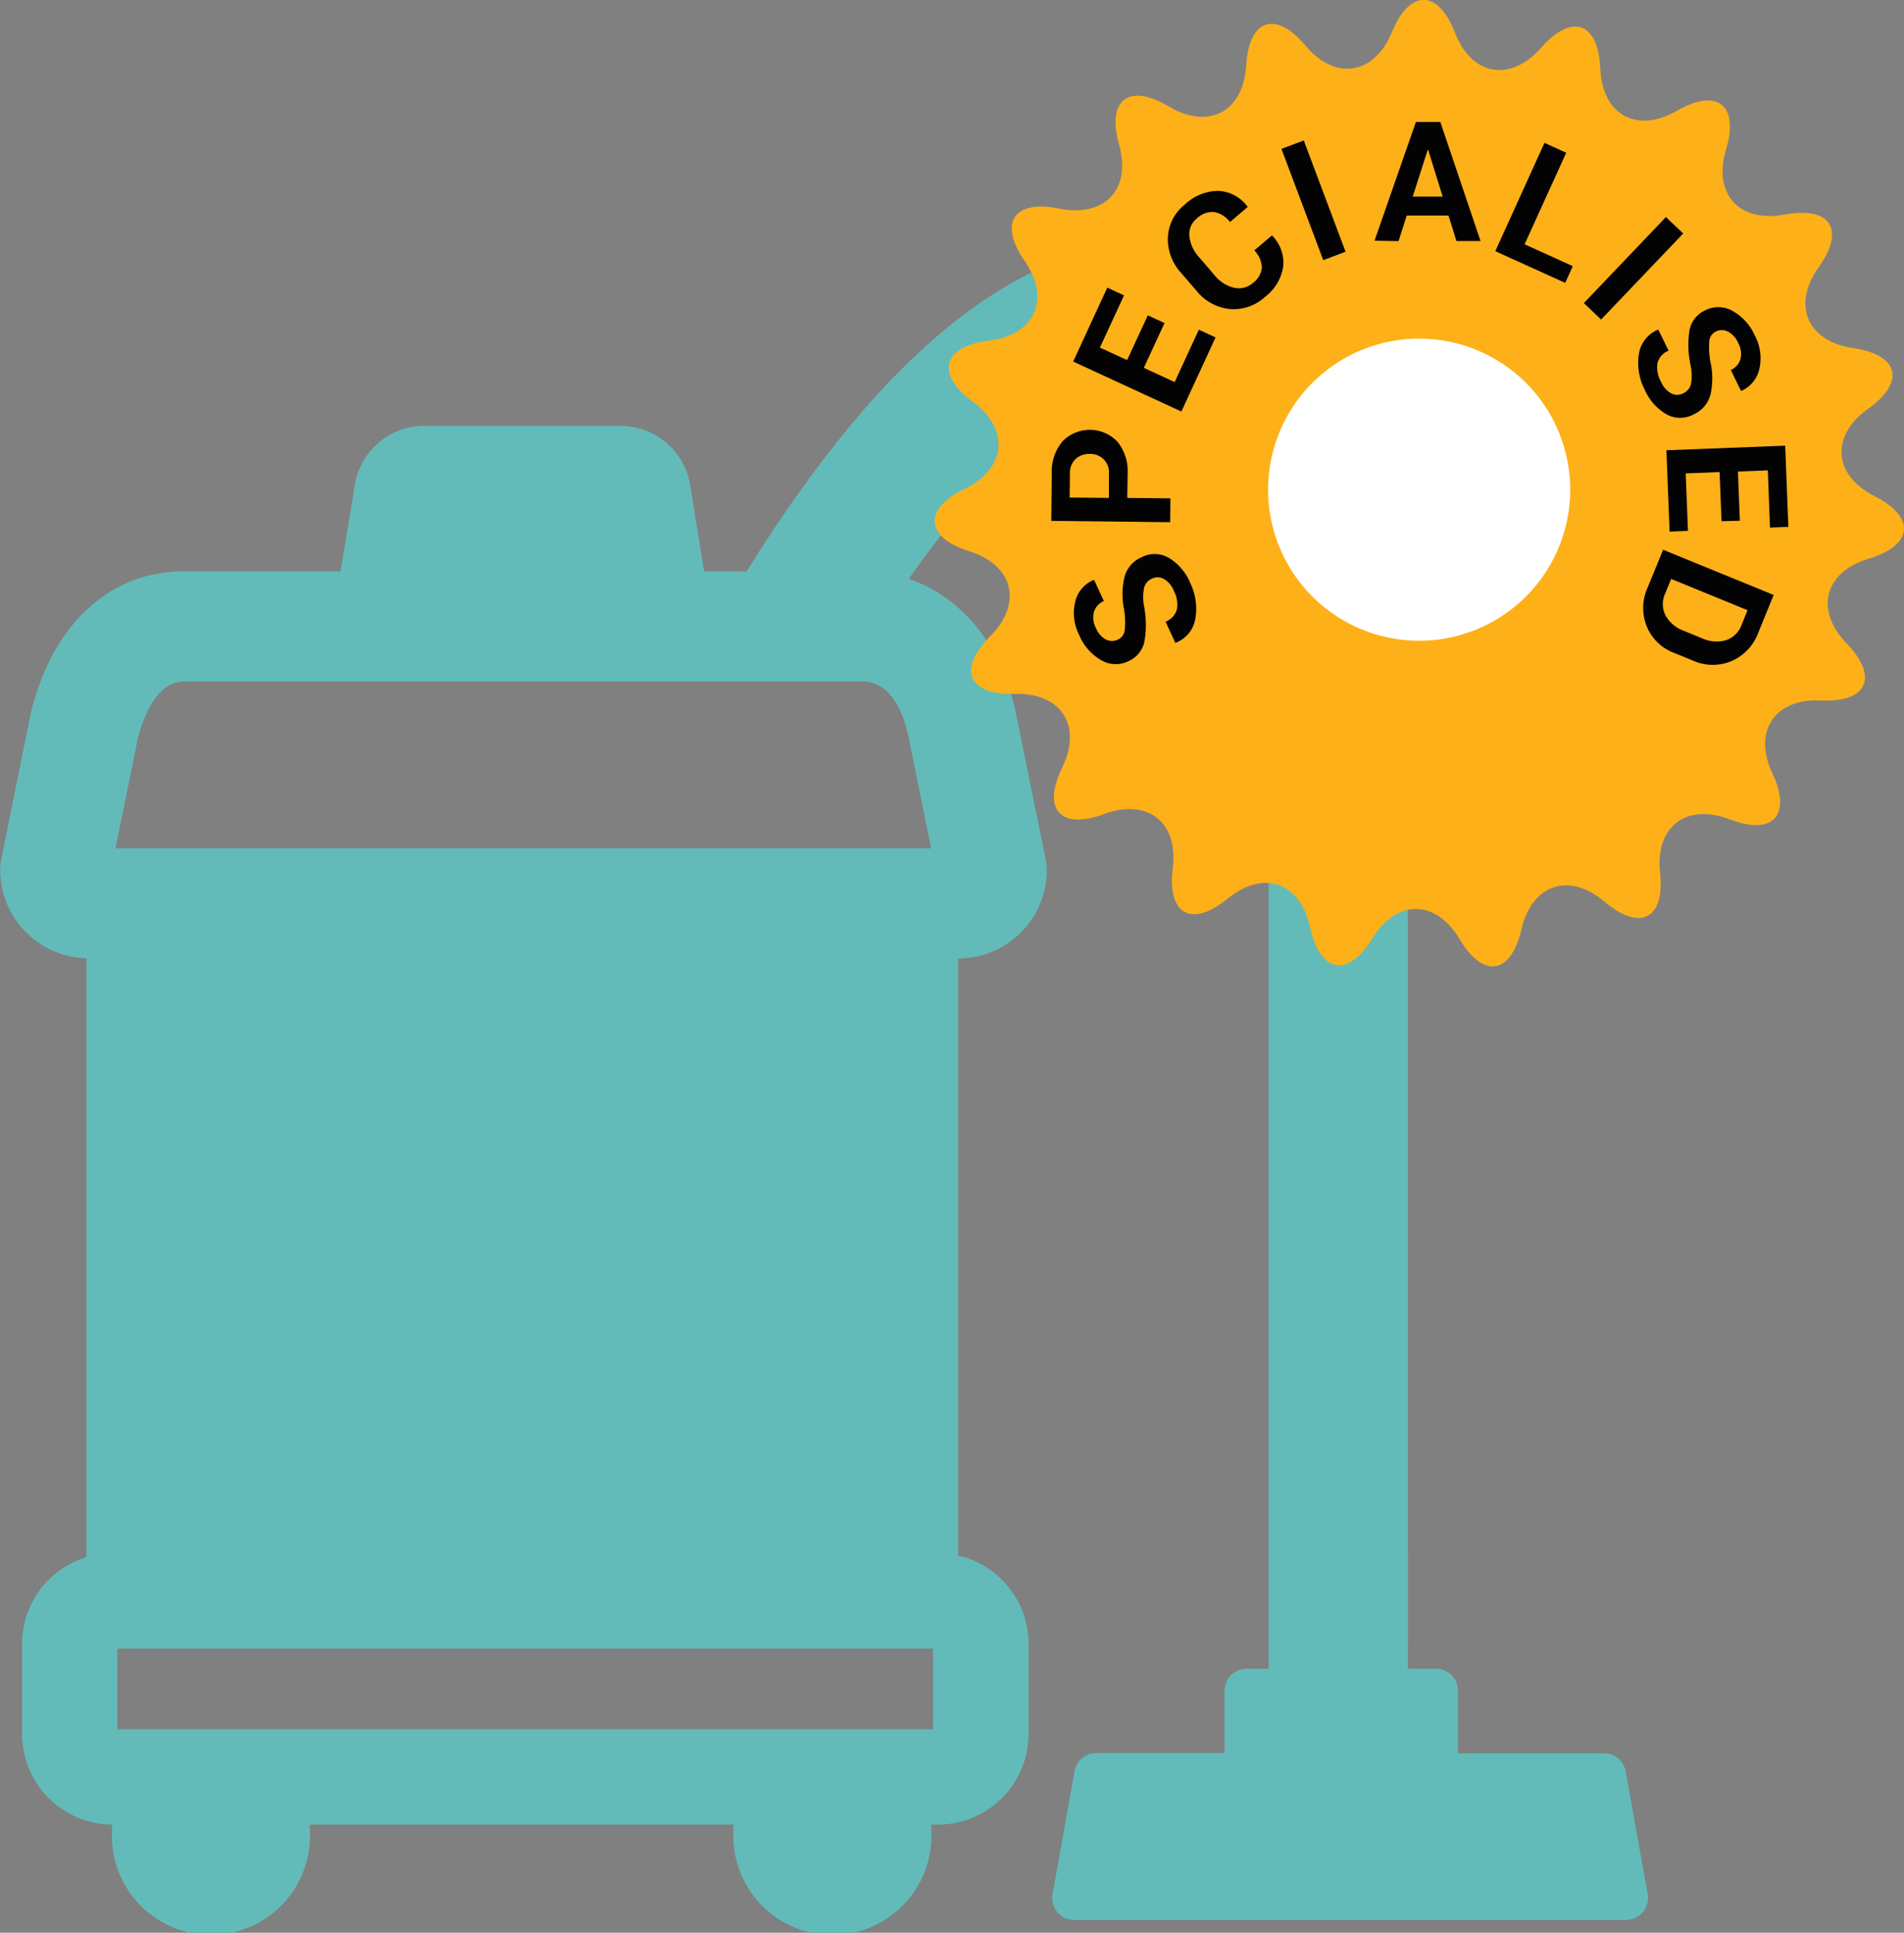 <svg id="Layer_1" data-name="Layer 1" xmlns="http://www.w3.org/2000/svg" viewBox="0 0 414.57 420.82"><rect x="0" y="0" width="414.57" height="420.82" fill="#808080" stroke="none"/><defs><style>.cls-1{fill:#62bbb9;}.cls-2{fill:#feb018;}.cls-3{isolation:isolate;}.cls-4{fill:#030303;}.cls-5{fill:#fff;}</style></defs><title>specialised-cleaning-services</title><path class="cls-1" d="M407.47,458l-4.79-26.75a4.8,4.8,0,0,0-4.71-3.94H366.16V413.72a4.78,4.78,0,0,0-4.79-4.79h-6.11V154.7c0-23.35-14.29-44.59-35.56-52.83-11.48-4.43-29.82-7-52,6.1-18.9,11.16-37.39,31.49-56.44,62.06h-9.24L199,151.26a15.37,15.37,0,0,0-15.23-12.95H141.17a15.37,15.37,0,0,0-15.23,12.95L122.87,170H88.72c-16.15,0-28.59,11.51-33.29,30.8q0,.21-.09.45L49,232.6a12.06,12.06,0,0,0-.24,2.4,19.26,19.26,0,0,0,18.76,19.24V384.63a19.73,19.73,0,0,0-14,18.84v19.69a19.73,19.73,0,0,0,19.66,19.7,18.67,18.67,0,0,0-.1,2,21.56,21.56,0,1,0,43.11,0,18.67,18.67,0,0,0-.1-2h92.4a18.67,18.67,0,0,0-.1,2,21.56,21.56,0,1,0,43.11,0,18.67,18.67,0,0,0-.1-2h1.55a19.74,19.74,0,0,0,19.71-19.7V403.47a19.73,19.73,0,0,0-15.32-19.19v-130h0A19.29,19.29,0,0,0,276.63,235a12.08,12.08,0,0,0-.26-2.4L270,201.29c-3-15-11.8-25.73-23.42-29.65,23.48-33.4,45.21-48,62.17-41.47,9.68,3.75,16.17,13.6,16.17,24.53V408.93h-4.79a4.78,4.78,0,0,0-4.79,4.79v13.57H287.4a4.79,4.79,0,0,0-4.72,3.94L277.89,458a4.79,4.79,0,0,0,4.72,5.63H402.76a4.79,4.79,0,0,0,4.71-5.63ZM251.88,422.1H74.26V404.54H251.88Zm-.42-191.8H73.86l4.88-24c1-3.86,3.8-12.31,10-12.31H236.6c6.75,0,9.2,8.43,9.93,12.07Z" transform="translate(-48.71 -45.59)"/><path class="cls-2" d="M365.5,52.67c3.62,9.47,12.12,10.88,18.78,3.3s12.46-5.57,12.87,4.53,7.92,14.25,16.7,9.2,13.6-1.23,10.68,8.46,2.88,16,12.81,14.14,13.25,3.26,7.36,11.48-2.49,16.14,7.51,17.6,11.48,7.37,3.24,13.24-7.59,14.44,1.42,19,8.46,10.7-1.24,13.6-11.86,11.2-4.84,18.46,4.53,12.92-5.59,12.43-14.86,6.73-10.57,15.88.11,13.6-9.31,10-16.24,1.54-15.15,11.6-4.31,12.92-12.06,6.35-15.86-3.82-18.13,6-8.3,10.83-13.46,2.13-13.78-8.76-19-.15S336.11,257.5,334,247.6s-10.16-12.76-18-6.34-13.19,3.44-11.94-6.6-5.44-15.35-14.95-11.83-13.57-1-9.13-10.1-.18-16.36-10.33-16.06-12.49-5.38-5.35-12.53,5.11-15.5-4.54-18.52-10.1-9.17-1-13.6,9.88-13,1.72-19S254,121,264,119.78s13.6-9.06,7.8-17.4S269.52,89,279.37,91s15.77-4.19,13-13.93,2.14-13.48,10.83-8.3,16.23,1.15,16.85-8.94,6.4-12.06,12.92-4.3,15,6.34,18.84-3S361.83,43.25,365.5,52.67Z" transform="translate(-48.71 -45.59)"/><g class="cls-3"><path class="cls-4" d="M299.56,171.56a3,3,0,0,0-1.74,2,10.92,10.92,0,0,0,0,4.09,21.06,21.06,0,0,1,.06,7.69,6,6,0,0,1-3.57,4.25,6.22,6.22,0,0,1-5.87-.28,11.31,11.31,0,0,1-4.75-5.45,10.49,10.49,0,0,1-.86-7.28,6.79,6.79,0,0,1,4-4.71l.11,0,2.12,4.58a3.81,3.81,0,0,0-2.14,2.32,4.75,4.75,0,0,0,.4,3.53,5,5,0,0,0,2.19,2.54,2.93,2.93,0,0,0,2.63,0,2.55,2.55,0,0,0,1.46-2,17.08,17.08,0,0,0-.14-4.57,16.31,16.31,0,0,1,.14-7.23,6.54,6.54,0,0,1,3.75-4.16,6.14,6.14,0,0,1,5.87.18,11.48,11.48,0,0,1,4.66,5.49,12.71,12.71,0,0,1,1.12,7.63,6.81,6.81,0,0,1-4.28,5.35h-.11l-2.12-4.59a4,4,0,0,0,2.49-2.71,6.44,6.44,0,0,0-.68-4,5.16,5.16,0,0,0-2.15-2.57A2.79,2.79,0,0,0,299.56,171.56Z" transform="translate(-48.71 -45.59)"/></g><g class="cls-3"><path class="cls-4" d="M294.16,154l9.39.1-.05,5.19L277.61,159l.11-10.31a10.16,10.16,0,0,1,2.34-7,8.28,8.28,0,0,1,12,.12,10.28,10.28,0,0,1,2.18,7Zm-4,0,0-5.12a4,4,0,0,0-4.15-4.45,4.42,4.42,0,0,0-3.09,1.08,4.24,4.24,0,0,0-1.25,3.29l-.06,5.12Z" transform="translate(-48.71 -45.59)"/></g><g class="cls-3"><path class="cls-4" d="M302.27,115.93l-4.51,9.75,6.72,3.1,5.26-11.4,3.64,1.68-7.44,16.13-23.56-10.88,7.43-16.09,3.64,1.68-5.25,11.37,5.92,2.73,4.51-9.75Z" transform="translate(-48.71 -45.59)"/></g><g class="cls-3"><path class="cls-4" d="M325.64,96.86l.1.06a8.41,8.41,0,0,1,2.37,6.7,10.23,10.23,0,0,1-3.94,6.6,10.12,10.12,0,0,1-7.72,2.65,10.66,10.66,0,0,1-7.24-4L305.87,105A10.85,10.85,0,0,1,303,97.25a9.67,9.67,0,0,1,3.66-7.1,10.75,10.75,0,0,1,7.3-3,8.41,8.41,0,0,1,6.36,3.4l.05.1-3.84,3.28a5.66,5.66,0,0,0-3.48-2.18,4.91,4.91,0,0,0-3.79,1.45A4.32,4.32,0,0,0,307.68,97a8,8,0,0,0,2.09,4.56l3.36,3.92a7.79,7.79,0,0,0,4.25,2.76,4.66,4.66,0,0,0,4.19-1.09,4.57,4.57,0,0,0,1.89-3.34,5.66,5.66,0,0,0-1.64-3.7Z" transform="translate(-48.71 -45.59)"/></g><g class="cls-3"><path class="cls-4" d="M341.69,100.4l-4.86,1.83L327.73,78l4.86-1.82Z" transform="translate(-48.71 -45.59)"/></g><g class="cls-3"><path class="cls-4" d="M364.1,92.52l-9.09,0-1.79,5.57L348,98l9-25.85,5.32,0,8.76,25.92-5.25,0Zm-7.79-4.11,6.52,0-3.15-10.18h-.11Z" transform="translate(-48.71 -45.59)"/></g><g class="cls-3"><path class="cls-4" d="M380.67,98.78l10.49,4.76-1.65,3.64-15.22-6.9L385,76.7l4.73,2.15Z" transform="translate(-48.71 -45.59)"/></g><g class="cls-3"><path class="cls-4" d="M397.33,115.16l-3.75-3.58,17.86-18.73,3.76,3.58Z" transform="translate(-48.71 -45.59)"/></g><g class="cls-3"><path class="cls-4" d="M415.2,131.23a3,3,0,0,0,1.7-2,10.94,10.94,0,0,0-.09-4.09,21,21,0,0,1-.23-7.68,6,6,0,0,1,3.47-4.33,6.26,6.26,0,0,1,5.88.15,11.38,11.38,0,0,1,4.86,5.35,10.44,10.44,0,0,1,1,7.25,6.81,6.81,0,0,1-3.89,4.8h-.12l-2.21-4.53a3.75,3.75,0,0,0,2.09-2.35,4.85,4.85,0,0,0-.48-3.53,5,5,0,0,0-2.25-2.49,2.93,2.93,0,0,0-2.63,0,2.55,2.55,0,0,0-1.41,2,16.87,16.87,0,0,0,.24,4.57,16.47,16.47,0,0,1,0,7.22,6.58,6.58,0,0,1-3.66,4.25,6.17,6.17,0,0,1-5.87,0,11.49,11.49,0,0,1-4.78-5.39,12.72,12.72,0,0,1-1.29-7.6,6.82,6.82,0,0,1,4.16-5.44l.11,0,2.22,4.55a4,4,0,0,0-2.43,2.76,6.42,6.42,0,0,0,.77,4,5.17,5.17,0,0,0,2.21,2.53A2.8,2.8,0,0,0,415.2,131.23Z" transform="translate(-48.71 -45.59)"/></g><g class="cls-3"><path class="cls-4" d="M423.55,159.08l-.42-10.71-7.38.29.49,12.52-4,.16-.69-17.71,25.86-1,.69,17.68-4,.15L433.63,148l-6.51.26.42,10.71Z" transform="translate(-48.71 -45.59)"/></g><g class="cls-3"><path class="cls-4" d="M410.83,165.29l24.07,9.84-3.37,8.27a10.78,10.78,0,0,1-5.79,6.12,10.52,10.52,0,0,1-8.41-.1l-4-1.63a10.41,10.41,0,0,1-6.06-5.81,10.73,10.73,0,0,1,.17-8.42Zm18.38,13.15-16.63-6.8-1.3,3.19a5.4,5.4,0,0,0,.09,4.78,7.39,7.39,0,0,0,4,3.34l4,1.64a7.41,7.41,0,0,0,5.15.39,5.46,5.46,0,0,0,3.41-3.35Z" transform="translate(-48.71 -45.59)"/></g><path class="cls-5" d="M390.6,152.21a32.89,32.89,0,1,1-32.89-32.89h0a32.88,32.88,0,0,1,32.89,32.89Z" transform="translate(-48.71 -45.59)"/></svg>